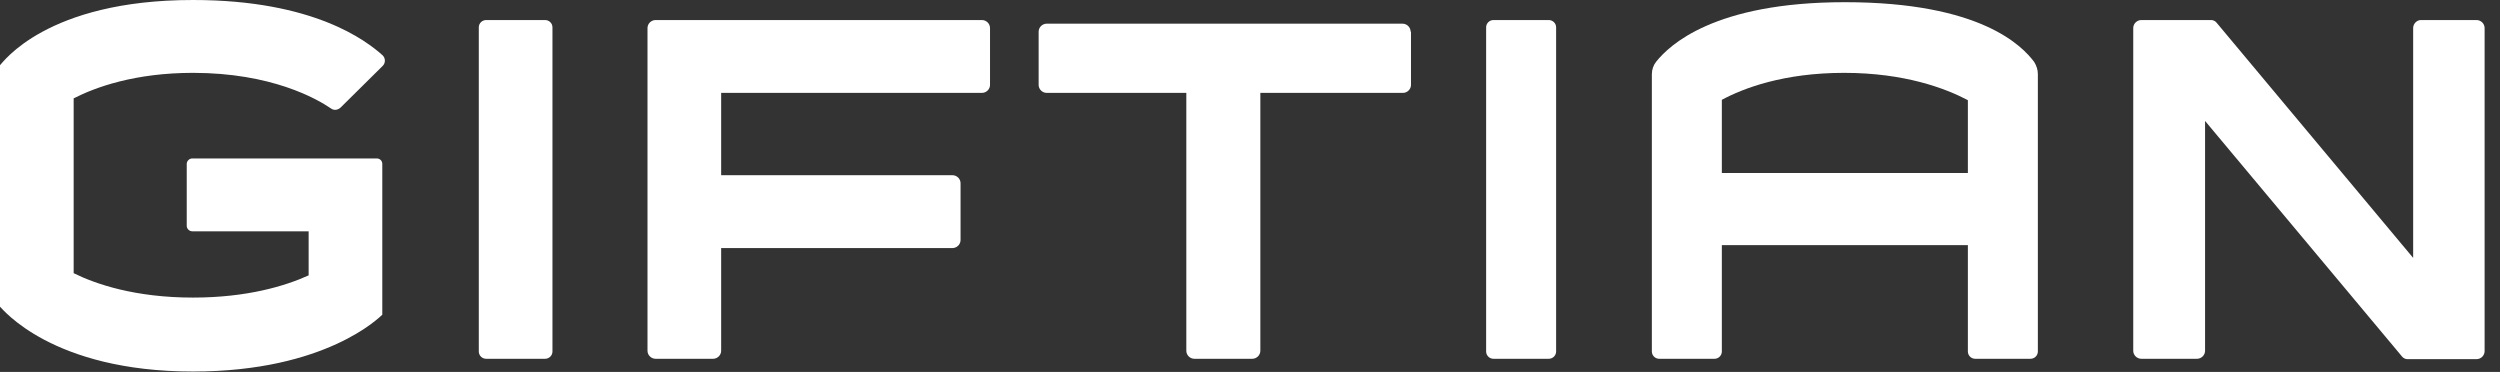 <svg width="121" height="18" viewBox="0 0 121 18" fill="none" xmlns="http://www.w3.org/2000/svg">
<rect x="0" y="0" width="121" height="18" fill="#333333" stroke="none"/>
<g clip-path="url(#clip0_965_2581)">
<path d="M26.383 17.365H23.531C23.334 17.365 23.174 17.207 23.174 17.013V1.322C23.174 1.128 23.334 0.97 23.531 0.97H26.383C26.579 0.97 26.739 1.128 26.739 1.322V17.013C26.739 17.207 26.579 17.365 26.383 17.365Z" fill="white"/>
<path d="M116.797 1.358V12.482L107.278 1.093C107.224 1.023 107.117 0.97 107.028 0.97H103.641C103.427 0.97 103.249 1.146 103.249 1.358V16.977C103.249 17.189 103.427 17.365 103.641 17.365H106.333C106.547 17.365 106.725 17.189 106.725 16.977V5.853L116.262 17.26C116.316 17.33 116.423 17.383 116.512 17.383H119.863C120.077 17.383 120.255 17.207 120.255 16.995V1.358C120.255 1.146 120.077 0.97 119.863 0.97H117.171C116.975 0.97 116.797 1.146 116.797 1.358Z" fill="white"/>
<path d="M74.959 17.365H72.285C72.089 17.365 71.929 17.207 71.929 17.013V1.322C71.929 1.128 72.089 0.97 72.285 0.97H74.959C75.155 0.97 75.316 1.128 75.316 1.322V17.013C75.316 17.207 75.155 17.365 74.959 17.365Z" fill="white"/>
<path d="M68.274 1.534C68.274 1.322 68.096 1.146 67.882 1.146H60.983H57.418H50.662C50.448 1.146 50.27 1.322 50.27 1.534V4.108C50.27 4.319 50.448 4.496 50.662 4.496H57.418V16.977C57.418 17.189 57.596 17.365 57.81 17.365H60.609C60.823 17.365 61.001 17.189 61.001 16.977V4.496H67.9C68.114 4.496 68.292 4.319 68.292 4.108V1.534H68.274Z" fill="white"/>
<path d="M47.917 4.108V1.358C47.917 1.146 47.739 0.97 47.525 0.97H34.904H31.731C31.517 0.97 31.339 1.146 31.339 1.358V4.496V8.48V12.006V16.977C31.339 17.189 31.517 17.365 31.731 17.365H34.512C34.726 17.365 34.904 17.189 34.904 16.977V12.006H46.099C46.313 12.006 46.491 11.83 46.491 11.618V8.868C46.491 8.656 46.313 8.48 46.099 8.48H34.904V4.496H47.525C47.739 4.496 47.917 4.319 47.917 4.108Z" fill="white"/>
<path d="M89.291 0.106C82.945 0.106 80.788 2.204 80.164 2.979C80.022 3.156 79.95 3.367 79.95 3.596V17.013C79.95 17.207 80.111 17.365 80.307 17.365H82.981C83.177 17.365 83.337 17.207 83.337 17.013V11.865H95.245V17.013C95.245 17.207 95.405 17.365 95.602 17.365H98.275C98.472 17.365 98.632 17.207 98.632 17.013V3.579C98.632 3.367 98.561 3.173 98.454 2.997C97.883 2.239 95.887 0.106 89.291 0.106ZM83.337 8.357V4.831C84.389 4.266 86.332 3.526 89.255 3.526C92.197 3.526 94.175 4.284 95.245 4.848V8.374H83.337V8.357Z" fill="white"/>
<path d="M18.236 7.669H17.576H15.295H9.305C9.163 7.669 9.038 7.792 9.038 7.933V10.931C9.038 11.072 9.163 11.195 9.305 11.195H14.938V13.328C13.815 13.839 11.961 14.403 9.341 14.403C6.542 14.403 4.635 13.751 3.565 13.222V4.76C4.635 4.214 6.542 3.526 9.341 3.526C13.138 3.526 15.331 4.778 16.026 5.254C16.168 5.359 16.364 5.324 16.489 5.201L18.521 3.191C18.664 3.05 18.664 2.821 18.521 2.68C17.737 1.975 15.188 0 9.341 0C2.228 0 0.125 3.05 0 3.156V14.844C0.125 14.95 2.513 17.982 9.341 17.982C15.794 17.982 18.379 15.338 18.503 15.232V7.933C18.503 7.775 18.379 7.669 18.236 7.669Z" fill="white"/>
</g>
<defs>
<clipPath id="clip0_965_2581">
<rect width="120.273" height="18" fill="white"/>
</clipPath>
</defs>
</svg>
